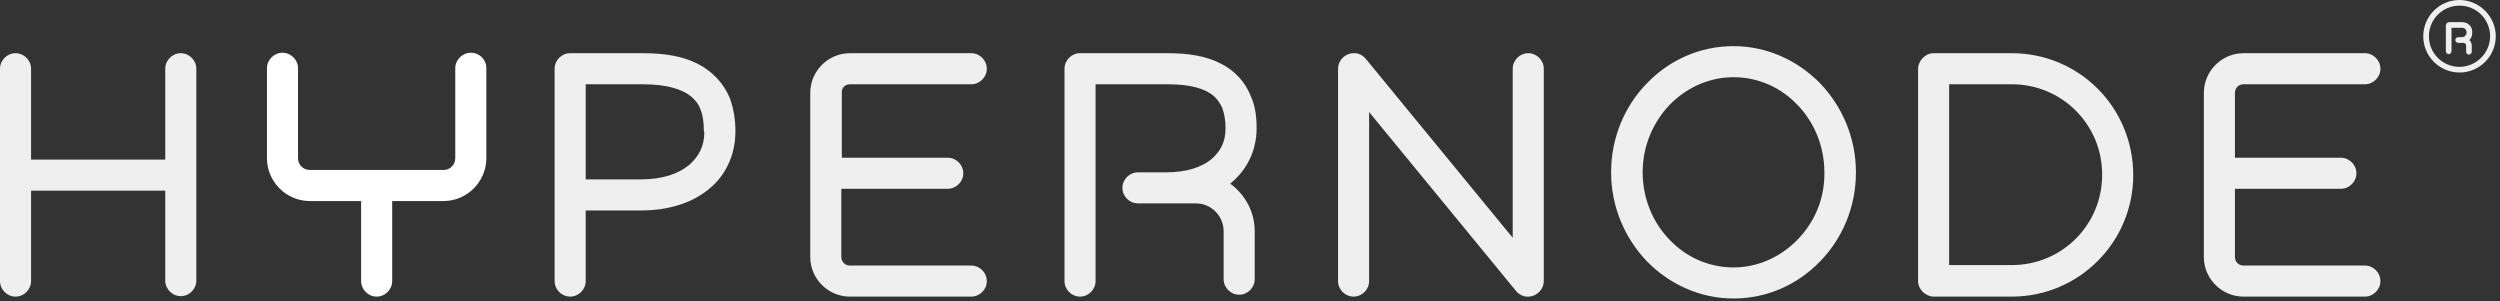 <svg width="531" height="64" viewBox="0 0 531 64" fill="none" xmlns="http://www.w3.org/2000/svg">
<rect x="0" y="0" width="531" height="64" fill="#333333" stroke="none"/>
<path d="M100 11.2C98.2 11.2 96.7 12.7 96.7 14.5V33.6C96.7 35 95.6 36.1 94.2 36.1H65.8C64.4 36.1 63.3 35 63.3 33.6V14.5C63.3 12.7 61.8 11.2 60 11.2C58.2 11.2 56.7 12.7 56.7 14.5V33.6C56.7 38.6 60.8 42.7 65.8 42.7H76.7V59.7C76.7 61.5 78.2 63 80 63C81.8 63 83.3 61.5 83.3 59.7V42.7H94.2C99.2 42.7 103.3 38.6 103.3 33.6V14.5C103.3 12.6 101.8 11.2 100 11.2Z" fill="white"/>
<path d="M522.4 0C518.1 0 514.7 3.5 514.7 7.7C514.7 12 518.2 15.4 522.4 15.4C526.7 15.4 530.1 11.9 530.1 7.7C530.1 3.5 526.6 0 522.4 0ZM522.4 14.2C518.8 14.2 515.9 11.3 515.9 7.7C515.9 4.1 518.8 1.2 522.4 1.2C526 1.2 528.9 4.1 528.9 7.7C528.9 11.3 525.9 14.2 522.4 14.2ZM522.9 4.7H520.1L519.7 4.9L519.5 5.3V10.9C519.5 11.2 519.8 11.5 520.1 11.5C520.4 11.5 520.7 11.2 520.7 10.9V5.9H522.9C523.5 5.9 523.9 6.3 523.9 6.9C523.9 7.5 523.4 7.9 522.9 7.9H522.1C521.8 7.9 521.5 8.2 521.5 8.5C521.5 8.8 521.8 9.1 522.1 9.1H522.9C523 9.1 523.1 9.1 523.1 9.1H523.2C523.5 9.1 523.8 9.3 523.8 9.7V11C523.8 11.3 524.1 11.6 524.4 11.6C524.7 11.6 525 11.3 525 11V9.7C525 9.2 524.8 8.8 524.5 8.5C524.9 8.1 525.1 7.6 525.1 7C525.2 5.6 524.2 4.7 522.9 4.7ZM38.4 11.3C36.6 11.3 35.1 12.8 35.1 14.6V33.9H6.6V14.6C6.6 12.8 5.1 11.3 3.3 11.3C1.5 11.3 0 12.8 0 14.6V59.7C0 61.5 1.5 63 3.3 63C5.1 63 6.6 61.5 6.6 59.7V40.5H35.1V59.6C35.1 61.4 36.6 62.9 38.4 62.9C40.2 62.9 41.7 61.4 41.7 59.6V14.6C41.7 12.8 40.2 11.3 38.4 11.3ZM180.5 17.9H206.3C208.1 17.9 209.6 16.4 209.6 14.6C209.6 12.8 208.1 11.3 206.3 11.3H180.5C175.9 11.3 172.1 15.1 172.1 19.7V54.6C172.1 59.2 175.9 63 180.5 63H206.3C208.1 63 209.6 61.5 209.6 59.7C209.6 57.9 208.1 56.4 206.3 56.4H180.5C179.5 56.4 178.7 55.6 178.7 54.6V40.1H201.3C203.1 40.1 204.6 38.6 204.6 36.8C204.6 35 203.1 33.5 201.3 33.5H178.8V19.7C178.7 18.7 179.5 17.9 180.5 17.9ZM324.6 11.3C322.8 11.3 321.3 12.8 321.3 14.6V50.5L290.1 12.5C289.2 11.4 287.8 11 286.4 11.5C285.1 12 284.2 13.2 284.2 14.6V59.7C284.2 61.5 285.7 63 287.5 63C289.3 63 290.8 61.5 290.8 59.7V23.8L322 61.8C322.9 62.9 324.3 63.3 325.7 62.8C327 62.3 327.9 61.1 327.9 59.7V14.6C327.9 12.8 326.4 11.3 324.6 11.3ZM476.5 17.9H502.3C504.1 17.9 505.6 16.4 505.6 14.6C505.6 12.8 504.1 11.3 502.3 11.3H476.5C471.9 11.3 468.1 15.1 468.1 19.7V54.6C468.1 59.2 471.9 63 476.5 63H502.3C504.1 63 505.6 61.5 505.6 59.7C505.6 57.9 504.1 56.4 502.3 56.4H476.5C475.5 56.4 474.7 55.6 474.7 54.6V40.1H497.2C499 40.1 500.5 38.6 500.5 36.8C500.5 35 499 33.5 497.2 33.5H474.7V19.7C474.7 18.7 475.5 17.9 476.5 17.9ZM148.1 13.5C144.9 11.9 141.1 11.3 136.5 11.3H121.2C121.2 11.3 121.2 11.3 121.1 11.3C119.3 11.3 117.8 12.8 117.8 14.6V59.7C117.8 61.5 119.3 63 121.1 63C122.9 63 124.4 61.5 124.4 59.7V44.7H136.2C141.8 44.7 146.8 43.2 150.4 40.3C154.1 37.4 156.2 32.9 156.2 28V27.8C156.2 25.3 155.8 23 155 20.8C153.7 17.7 151.3 15.1 148.1 13.5ZM149.6 28C149.6 31.1 148.4 33.3 146.3 35.1C144.1 36.9 140.7 38.1 136.2 38.1H124.4V17.9H136.5C141.7 17.9 145 19 146.8 20.5C147.7 21.3 148.4 22.1 148.8 23.3C149.3 24.5 149.5 26 149.5 27.8V28H149.6ZM259.1 13.4C256.1 11.9 252.4 11.3 248.1 11.3H229.5C229.5 11.3 229.5 11.3 229.4 11.3C227.6 11.3 226.1 12.8 226.1 14.6V59.7C226.1 61.5 227.6 63 229.4 63C231.2 63 232.7 61.5 232.7 59.7V17.9H248.1C253 17.9 256 18.9 257.7 20.3C258.5 21 259.1 21.8 259.6 22.9C260 24 260.3 25.4 260.3 27.1V27.3C260.3 30.2 259.2 32.2 257.2 33.9C255.2 35.5 252 36.6 247.8 36.6H241.7C239.9 36.6 238.4 38.1 238.4 39.9C238.4 41.7 239.9 43.2 241.7 43.2H254C257.3 43.2 259.9 45.9 259.9 49.1V59.3C259.9 61.1 261.4 62.6 263.2 62.6C265 62.6 266.5 61.1 266.5 59.3V49.1C266.5 44.9 264.4 41.3 261.3 39C264.8 36.2 266.9 32 266.9 27.3V27.1C266.9 24.7 266.6 22.5 265.7 20.5C264.5 17.4 262.2 14.9 259.1 13.4ZM368.2 9.8C361 9.8 354.5 12.8 349.8 17.7C345.1 22.5 342.2 29.2 342.2 36.6C342.2 43.9 345.1 50.6 349.8 55.5C354.5 60.3 361 63.4 368.2 63.4C375.4 63.4 381.9 60.4 386.6 55.5C391.3 50.7 394.2 44 394.2 36.6C394.2 29.3 391.3 22.6 386.6 17.7C381.9 12.9 375.4 9.8 368.2 9.8ZM381.8 50.9C378.3 54.5 373.5 56.8 368.2 56.8C362.9 56.8 358.1 54.6 354.6 50.9C351.1 47.3 348.9 42.2 348.9 36.6C348.9 31 351.1 26 354.6 22.3C358.1 18.7 362.9 16.4 368.2 16.4C373.5 16.4 378.3 18.6 381.8 22.3C385.3 25.9 387.5 31 387.5 36.6C387.6 42.2 385.4 47.2 381.8 50.9ZM427.3 11.3H410.7C409.8 11.3 409 11.7 408.4 12.3C407.8 12.9 407.4 13.8 407.4 14.6V59.7C407.4 60.6 407.8 61.4 408.4 62C409 62.6 409.9 63 410.7 63H427.3C441.6 63 453.1 51.4 453.1 37.2C453.1 22.8 441.6 11.3 427.3 11.3ZM440.9 50.7C437.4 54.2 432.6 56.3 427.3 56.3H414V17.9H427.3C432.6 17.9 437.4 20 440.9 23.5C444.4 27 446.5 31.8 446.5 37.1C446.5 42.4 444.4 47.2 440.9 50.7Z" fill="#EFEFEF"/>
</svg>
